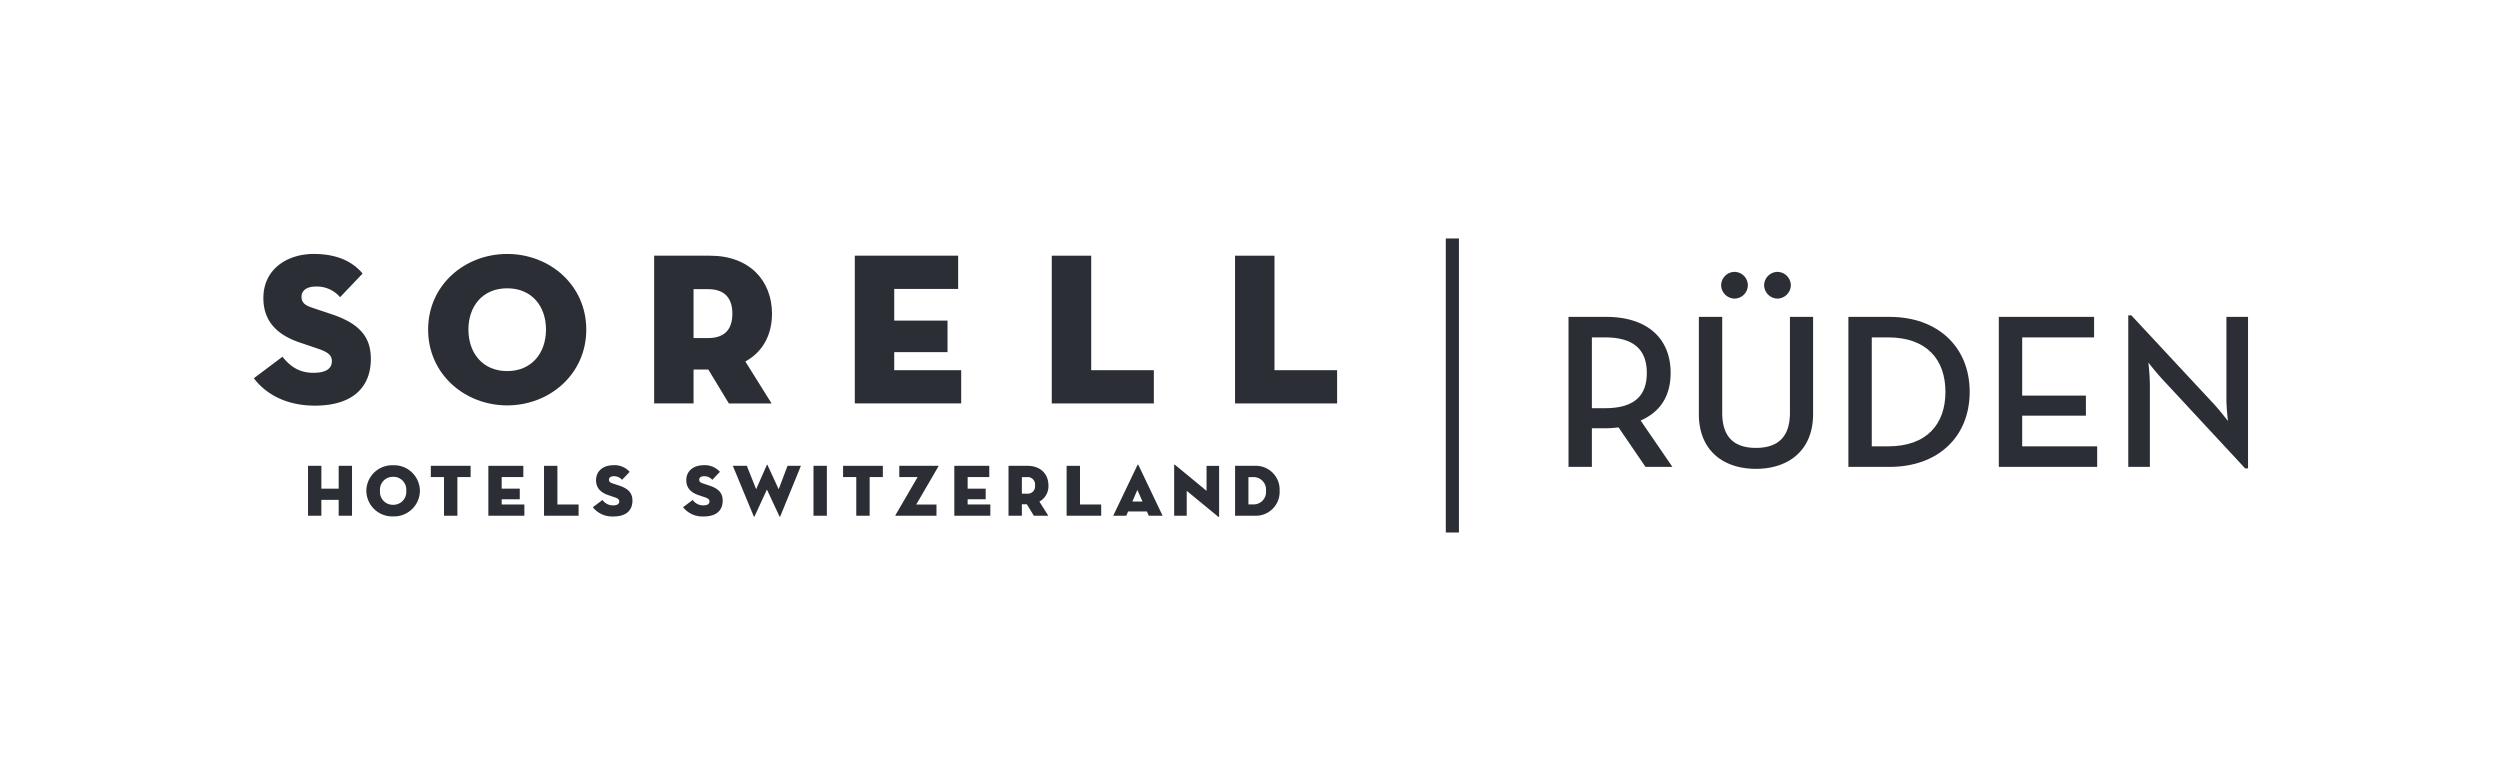 <?xml version="1.0" encoding="UTF-8"?>
<svg xmlns="http://www.w3.org/2000/svg" xmlns:xlink="http://www.w3.org/1999/xlink" width="650" height="200" viewBox="0 0 650 200">
  <rect x="0" y="0" width="650" height="200" fill="#808080" stroke="none"/>
  <defs>
    <clipPath id="clip-path">
      <path id="Pfad_745" data-name="Pfad 745" d="M0,64.909H518.488v-76.45H0Z" transform="translate(0 11.541)" fill="none"></path>
    </clipPath>
    <clipPath id="clip-custom_39">
      <rect width="650" height="200"></rect>
    </clipPath>
  </defs>
  <g id="custom_39" data-name="custom – 39" clip-path="url(#clip-custom_39)">
    <rect width="650" height="200" fill="#fff"></rect>
    <g id="Gruppe_776" data-name="Gruppe 776">
      <path id="Pfad_152" data-name="Pfad 152" d="M0,0H650V-200H0Z" transform="translate(0 200)" fill="#fff"></path>
      <g id="Gruppe_679" data-name="Gruppe 679" transform="translate(66 73.541)">
        <g id="Gruppe_645" data-name="Gruppe 645" transform="translate(14.083 47.572)">
          <path id="Pfad_743" data-name="Pfad 743" d="M6.772,0V5.935h-4.5V0H-1.2V12.977H2.267V8.857h4.5v4.12h3.471V0Z" transform="translate(1.204)" fill="#2b2e34"></path>
        </g>
        <g id="Gruppe_647" data-name="Gruppe 647" transform="translate(0 -11.541)" clip-path="url(#clip-path)">
          <g id="Gruppe_646" data-name="Gruppe 646" transform="translate(29.247 58.964)">
            <path id="Pfad_744" data-name="Pfad 744" d="M0,5.635A6.718,6.718,0,0,1,6.962-1a6.72,6.72,0,0,1,6.969,6.637A6.737,6.737,0,0,1,6.962,12.3,6.736,6.736,0,0,1,0,5.635m10.38,0A3.33,3.33,0,0,0,6.962,2.012,3.329,3.329,0,0,0,3.551,5.635,3.345,3.345,0,0,0,6.962,9.279,3.346,3.346,0,0,0,10.38,5.635" transform="translate(0 1.002)" fill="#2b2e34"></path>
          </g>
        </g>
        <g id="Gruppe_648" data-name="Gruppe 648" transform="translate(46.013 47.572)">
          <path id="Pfad_746" data-name="Pfad 746" d="M0,0V2.921H3.431V12.977H6.909V2.921h3.438V0Z" fill="#2b2e34"></path>
        </g>
        <g id="Gruppe_649" data-name="Gruppe 649" transform="translate(60.971 47.572)">
          <path id="Pfad_747" data-name="Pfad 747" d="M0,0V12.977H9.367V10.056h-5.9V8.7h4.7V5.935h-4.7V2.921H9.095V0Z" fill="#2b2e34"></path>
        </g>
        <g id="Gruppe_650" data-name="Gruppe 650" transform="translate(75.446 47.572)">
          <path id="Pfad_748" data-name="Pfad 748" d="M0,0V12.977H8.989V10.056H3.478V0Z" fill="#2b2e34"></path>
        </g>
        <g id="Gruppe_654" data-name="Gruppe 654" transform="translate(0 -11.541)" clip-path="url(#clip-path)">
          <g id="Gruppe_651" data-name="Gruppe 651" transform="translate(88.133 58.959)">
            <path id="Pfad_749" data-name="Pfad 749" d="M0,9.269,2.517,7.381A3.282,3.282,0,0,0,5.226,8.792c1.033,0,1.643-.3,1.643-1.027,0-.556-.417-.821-1.278-1.106L4.067,6.142C2.173,5.513.841,4.367.841,2.227c0-2.557,2.113-3.875,4.425-3.875A5.24,5.24,0,0,1,9.579.074L7.591,2.154a2.673,2.673,0,0,0-2.133-.941c-.841,0-1.259.384-1.259.9,0,.5.285.742.914.954l1.716.57c2.6.861,3.471,2.1,3.471,3.935,0,2.385-1.484,4.1-4.922,4.1A6.415,6.415,0,0,1,0,9.269" transform="translate(0 1.648)" fill="#2b2e34"></path>
          </g>
          <g id="Gruppe_652" data-name="Gruppe 652" transform="translate(111.596 58.959)">
            <path id="Pfad_750" data-name="Pfad 750" d="M0,9.269,2.517,7.381A3.282,3.282,0,0,0,5.226,8.792c1.033,0,1.643-.3,1.643-1.027,0-.556-.417-.821-1.278-1.106L4.067,6.142C2.173,5.513.841,4.367.841,2.227c0-2.557,2.12-3.875,4.425-3.875A5.24,5.24,0,0,1,9.579.074L7.6,2.154a2.7,2.7,0,0,0-2.14-.941c-.841,0-1.259.384-1.259.9,0,.5.285.742.914.954l1.716.57c2.6.861,3.471,2.1,3.471,3.935,0,2.385-1.484,4.1-4.922,4.1A6.425,6.425,0,0,1,0,9.269" transform="translate(0 1.648)" fill="#2b2e34"></path>
          </g>
          <g id="Gruppe_653" data-name="Gruppe 653" transform="translate(124.531 58.793)">
            <path id="Pfad_751" data-name="Pfad 751" d="M4.809,11.418c-.053.132-.172.132-.225,0L-.855-1.711H2.788L5.213,4.377,7.995-1.956c.04-.1.113-.1.152,0l2.921,6.333,2.305-6.088h3.478L11.486,11.418c-.053.152-.152.152-.225,0L8.015,4.456Z" transform="translate(0.855 2.03)" fill="#2b2e34"></path>
          </g>
        </g>
        <path id="Pfad_753" data-name="Pfad 753" d="M21.966,10.36h3.478V-2.617H21.966Z" transform="translate(123.541 50.19)" fill="#2b2e34"></path>
        <g id="Gruppe_655" data-name="Gruppe 655" transform="translate(153.199 47.572)">
          <path id="Pfad_754" data-name="Pfad 754" d="M0,0V2.921H3.431V12.977H6.909V2.921H10.34V0Z" fill="#2b2e34"></path>
        </g>
        <g id="Gruppe_657" data-name="Gruppe 657" transform="translate(0 -11.541)" clip-path="url(#clip-path)">
          <g id="Gruppe_656" data-name="Gruppe 656" transform="translate(166.782 59.114)">
            <path id="Pfad_755" data-name="Pfad 755" d="M.048,10.855,5.791.991H1.022V-1.93h10.1c.113,0,.152.04.053.192L5.427,8.126h5.266v2.921H.107c-.119,0-.159-.04-.06-.192" transform="translate(0.009 1.93)" fill="#2b2e34"></path>
          </g>
        </g>
        <g id="Gruppe_658" data-name="Gruppe 658" transform="translate(182.12 47.572)">
          <path id="Pfad_757" data-name="Pfad 757" d="M0,0V12.977H9.367V10.056h-5.9V8.7h4.69V5.935H3.471V2.921H9.095V0Z" fill="#2b2e34"></path>
        </g>
        <g id="Gruppe_660" data-name="Gruppe 660" transform="translate(0 -11.541)" clip-path="url(#clip-path)">
          <g id="Gruppe_659" data-name="Gruppe 659" transform="translate(196.215 59.113)">
            <path id="Pfad_758" data-name="Pfad 758" d="M8.779,11.018H5.023L3.208,8.044H1.91v2.974H-1.561V-1.959H3.361c3.491,0,5.458,2.212,5.458,5.094a4.54,4.54,0,0,1-2.352,4.2ZM3.189,5.275a1.9,1.9,0,0,0,2.14-2.14A1.91,1.91,0,0,0,3.189.982H1.91V5.275Z" transform="translate(1.561 1.959)" fill="#2b2e34"></path>
          </g>
        </g>
        <g id="Gruppe_661" data-name="Gruppe 661" transform="translate(211.321 47.572)">
          <path id="Pfad_760" data-name="Pfad 760" d="M0,0V12.977H8.989V10.056H3.478V0Z" fill="#2b2e34"></path>
        </g>
        <g id="Gruppe_668" data-name="Gruppe 668" transform="translate(0 -11.541)" clip-path="url(#clip-path)">
          <g id="Gruppe_662" data-name="Gruppe 662" transform="translate(223.434 58.782)">
            <path id="Pfad_761" data-name="Pfad 761" d="M2.885,11.3h-3.4L5.806-1.91c.053-.132.172-.132.225,0l6.3,13.209H8.741l-.5-1.106H3.362ZM5.767,4.582,4.468,7.6H7.1Z" transform="translate(0.513 2.009)" fill="#2b2e34"></path>
          </g>
          <g id="Gruppe_663" data-name="Gruppe 663" transform="translate(239.283 58.811)">
            <path id="Pfad_762" data-name="Pfad 762" d="M2.773,5.782v6.472H-.493V-.9c0-.113.06-.212.272-.04L7.926,5.782v-6.5h3.266V12.439c0,.152-.06.212-.272.04Z" transform="translate(0.493 1.028)" fill="#2b2e34"></path>
          </g>
          <g id="Gruppe_664" data-name="Gruppe 664" transform="translate(255.12 59.114)">
            <path id="Pfad_763" data-name="Pfad 763" d="M0,0H5.015a6.2,6.2,0,0,1,6.565,6.485,6.2,6.2,0,0,1-6.565,6.492H0ZM4.637,10.036a3.239,3.239,0,0,0,3.4-3.551,3.237,3.237,0,0,0-3.4-3.544H3.471v7.094Z" fill="#2b2e34"></path>
          </g>
          <g id="Gruppe_665" data-name="Gruppe 665" transform="translate(0 4.029)">
            <path id="Pfad_764" data-name="Pfad 764" d="M0,27.435l7.439-5.591c1.855,2.312,4.167,4.18,8,4.18,3.047,0,4.849-.908,4.849-3.054,0-1.636-1.239-2.424-3.776-3.272L12,18.168C6.425,16.306,2.477,12.915,2.477,6.588c0-7.571,6.253-11.466,13.07-11.466,6.763,0,10.479,2.431,12.732,5.087L22.423,6.363A7.935,7.935,0,0,0,16.11,3.594c-2.477,0-3.716,1.133-3.716,2.656,0,1.471.848,2.206,2.7,2.822l5.074,1.7c7.658,2.544,10.254,6.213,10.254,11.639,0,7.061-4.4,12.149-14.54,12.149C7.267,34.556,2.365,30.6,0,27.435" transform="translate(0 4.878)" fill="#2b2e34"></path>
          </g>
          <g id="Gruppe_666" data-name="Gruppe 666" transform="translate(45.31 4.028)">
            <path id="Pfad_765" data-name="Pfad 765" d="M0,16.693C0,5.113,9.519-2.968,20.561-2.968S41.123,5.113,41.123,16.693,31.6,36.406,20.561,36.406,0,28.272,0,16.693m30.65,0c0-6.048-3.663-10.731-10.089-10.731S10.479,10.645,10.479,16.693s3.663,10.791,10.082,10.791S30.65,22.734,30.65,16.693" transform="translate(0 2.968)" fill="#2b2e34"></path>
          </g>
          <g id="Gruppe_667" data-name="Gruppe 667" transform="translate(104.077 4.481)">
            <path id="Pfad_766" data-name="Pfad 766" d="M25.922,32.615h-11.1L9.474,23.8H5.639v8.81H-4.609V-5.8H9.924c10.307,0,16.11,6.551,16.11,15.083,0,5.538-2.424,9.943-6.929,12.427Zm-16.507-17c4.624,0,6.313-2.6,6.313-6.326S14.038,2.9,9.414,2.9H5.639V15.61Z" transform="translate(4.609 5.799)" fill="#2b2e34"></path>
          </g>
        </g>
        <g id="Gruppe_669" data-name="Gruppe 669" transform="translate(156.246 -7.06)">
          <path id="Pfad_768" data-name="Pfad 768" d="M0,0H26.874V8.645H10.254v8.227H24.112v8.194H10.254v4.7H27.663v8.645H0Z" fill="#2b2e34"></path>
        </g>
        <g id="Gruppe_670" data-name="Gruppe 670" transform="translate(207.46 -7.06)">
          <path id="Pfad_769" data-name="Pfad 769" d="M0,0H10.254V29.769H26.536v8.645H0Z" fill="#2b2e34"></path>
        </g>
        <g id="Gruppe_671" data-name="Gruppe 671" transform="translate(255.112 -7.06)">
          <path id="Pfad_770" data-name="Pfad 770" d="M0,0H10.254V29.769H26.536v8.645H0Z" fill="#2b2e34"></path>
        </g>
        <path id="Pfad_771" data-name="Pfad 771" d="M46.784,64.909H50.2v-76.45H46.784Z" transform="translate(263.122 0)" fill="#2b2e34"></path>
        <g id="Gruppe_675" data-name="Gruppe 675" transform="translate(0 -11.541)" clip-path="url(#clip-path)">
          <g id="Gruppe_672" data-name="Gruppe 672" transform="translate(341.814 20.387)">
            <path id="Pfad_772" data-name="Pfad 772" d="M22.93,33.11h-7l-7-10.267a30.184,30.184,0,0,1-3.272.232H2V33.11H-4.077v-39H5.667c10.784,0,16.806,5.624,16.806,14.567,0,6.021-2.7,10.155-7.8,12.387ZM5.442,17.854c7.737,0,10.837-3.378,10.837-9.174,0-5.849-3.213-9.227-10.837-9.227H2v18.4Z" transform="translate(4.077 5.887)" fill="#2b2e34"></path>
          </g>
          <g id="Gruppe_673" data-name="Gruppe 673" transform="translate(375.702 8.689)">
            <path id="Pfad_773" data-name="Pfad 773" d="M0,31.405V6.114H6.074V31.061c0,6.306,3.1,9.115,8.777,9.115s8.83-2.809,8.83-9.115V6.114H29.7V31.405c0,9.459-6.419,14.222-14.851,14.222C6.366,45.628,0,40.865,0,31.405M5.79-2.139a3.54,3.54,0,0,1,3.5-3.445,3.494,3.494,0,0,1,3.445,3.445,3.5,3.5,0,0,1-3.445,3.5,3.55,3.55,0,0,1-3.5-3.5m11.182,0a3.53,3.53,0,0,1,3.445-3.445,3.54,3.54,0,0,1,3.5,3.445,3.55,3.55,0,0,1-3.5,3.5,3.54,3.54,0,0,1-3.445-3.5" transform="translate(0 5.584)" fill="#2b2e34"></path>
          </g>
          <g id="Gruppe_674" data-name="Gruppe 674" transform="translate(414.58 20.391)">
            <path id="Pfad_774" data-name="Pfad 774" d="M0,0H10.725c12.5,0,20.813,7.8,20.813,19.495S23.284,39,10.725,39H0ZM10.32,33.657c10.148,0,14.911-5.849,14.911-14.162S20.469,5.332,10.32,5.332H6.081V33.657Z" fill="#2b2e34"></path>
          </g>
        </g>
        <g id="Gruppe_676" data-name="Gruppe 676" transform="translate(453.689 8.85)">
          <path id="Pfad_776" data-name="Pfad 776" d="M0,0H24.774V5.332H6.081V20.469H22.648v5.22H6.081v7.969H25.576V39H0Z" fill="#2b2e34"></path>
        </g>
        <g id="Gruppe_678" data-name="Gruppe 678" transform="translate(0 -11.541)" clip-path="url(#clip-path)">
          <g id="Gruppe_677" data-name="Gruppe 677" transform="translate(487.348 19.992)">
            <path id="Pfad_777" data-name="Pfad 777" d="M7.548,14.117C6,12.454,3.878,9.758,3.878,9.758a55.069,55.069,0,0,1,.4,5.617V36.884H-1.342V-2.51h.8L20.968,20.6c1.49,1.61,3.61,4.359,3.61,4.359s-.4-3.438-.4-5.617V-2.113H29.8V37.281H29.05Z" transform="translate(1.342 2.51)" fill="#2b2e34"></path>
          </g>
        </g>
      </g>
    </g>
  </g>
</svg>
